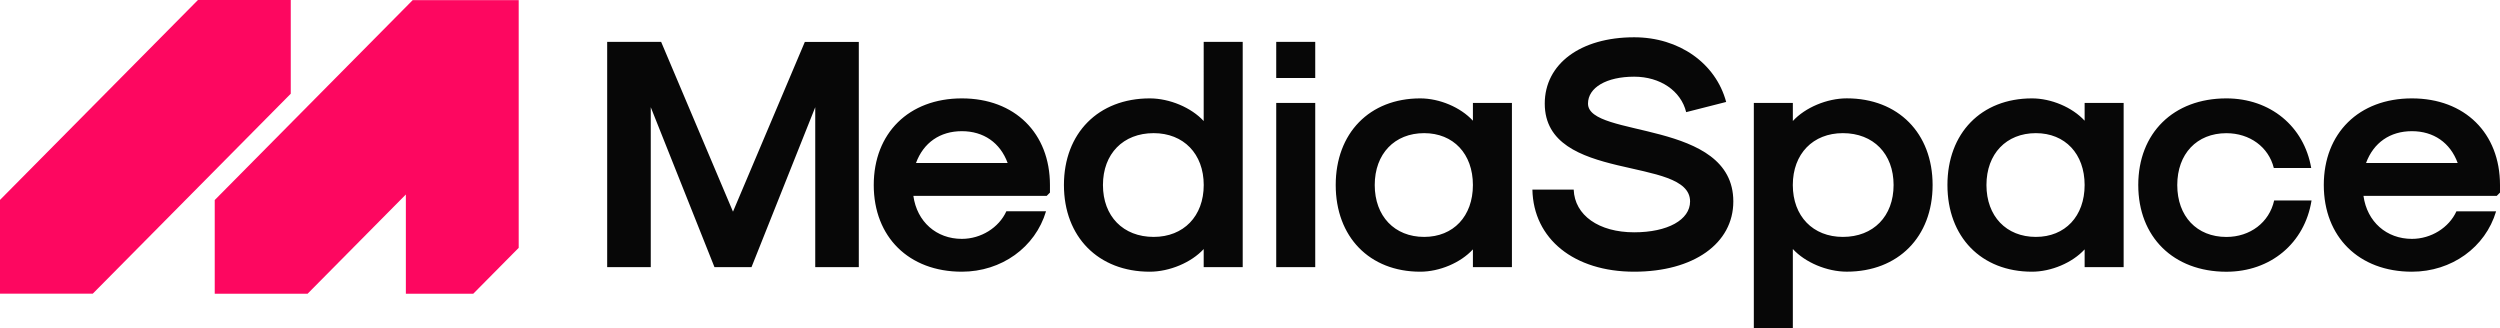 <svg xmlns="http://www.w3.org/2000/svg" width="937" height="123" fill="none"><g clip-path="url(#a)"><path fill="#FD0760" d="M108.977 0H74.195L0 74.929v35.126h34.782l74.195-74.93V0Zm85.431.047v92.84l-17.046 17.215h-25.246V72.889l-36.848 37.213H80.481V74.976L154.677.047h39.731Z"/><path fill="#070707" d="M227.57 15.698h20.226l26.928 63.634 26.927-63.618h20.231v84.397h-16.329V40.183l-23.885 59.928h-13.889l-23.873-59.928v59.928H227.57V15.698Zm99.911 53.651c0-19.444 13.16-32.473 33.022-32.473 19.861 0 33.021 13.045 33.021 32.473v2.831l-1.215 1.228h-49.978c1.342 9.722 8.655 16.121 18.156 16.121 7.192 0 13.893-4.185 16.697-10.335h14.866c-4.023 13.535-16.697 22.639-31.563 22.639-19.846 0-33.006-13.04-33.006-32.484Zm50.193-8.245c-2.803-7.631-9.019-11.936-17.183-11.936s-14.375 4.305-17.179 11.936h34.362Zm21.089 8.245c0-19.444 12.917-32.473 32.155-32.473 7.451 0 15.595 3.446 20.226 8.49V15.699h14.623v84.413h-14.623v-6.768c-4.631 5.045-12.795 8.49-20.226 8.49-19.238 0-32.155-13.04-32.155-32.484Zm52.397 0c0-11.69-7.556-19.444-18.764-19.444-11.454 0-19.01 7.754-19.01 19.444s7.556 19.444 19.01 19.444c11.208 0 18.764-7.754 18.764-19.444Zm27.171-53.651h14.622v13.535h-14.622V15.698Zm0 22.885h14.622v61.528h-14.622V38.583Zm22.296 30.766c0-19.444 12.674-32.473 31.681-32.473 7.191 0 15.109 3.323 19.74 8.368v-6.661h14.622v61.528h-14.622v-6.645c-4.631 5.045-12.549 8.367-19.74 8.367-19.007 0-31.681-13.04-31.681-32.484Zm51.421 0c0-11.69-7.31-19.444-18.278-19.444-11.089 0-18.52 7.754-18.52 19.444s7.451 19.444 18.52 19.444c10.968 0 18.278-7.754 18.278-19.444Zm22.296 1.723h15.478c.364 9.599 9.379 15.998 22.665 15.998 12.548 0 20.955-4.677 20.955-11.567 0-17.23-54.467-6.772-54.467-36.67 0-14.89 13.403-24.858 33.512-24.858 16.815 0 30.586 9.718 34.48 24.24l-14.987 3.817c-1.961-8-9.749-13.29-19.493-13.29-10.36 0-17.305 4.06-17.305 10.09 0 13.041 54.467 5.782 54.467 36.67 0 15.75-14.865 26.331-37.162 26.331-22.544 0-37.774-12.304-38.143-30.761Zm149.998-1.723c0 19.444-12.916 32.472-32.154 32.472-7.451 0-15.599-3.445-20.23-8.49v29.657h-14.623V38.583h14.623v6.768c4.631-5.045 12.795-8.49 20.23-8.49 19.238 0 32.154 13.044 32.154 32.488Zm-52.396 0c0 11.69 7.556 19.444 18.767 19.444 11.454 0 19.007-7.754 19.007-19.444s-7.553-19.444-19.007-19.444c-11.211 0-18.767 7.754-18.767 19.444Zm57.953 0c0-19.444 12.67-32.473 31.681-32.473 7.188 0 15.109 3.323 19.74 8.368v-6.661h14.622v61.528H781.32v-6.645c-4.631 5.045-12.549 8.367-19.74 8.367-19.011 0-31.681-13.04-31.681-32.484Zm51.421 0c0-11.69-7.314-19.444-18.278-19.444-11.089 0-18.52 7.754-18.52 19.444s7.431 19.444 18.52 19.444c10.964 0 18.278-7.754 18.278-19.444Zm20.1 0c0-19.444 13.16-32.473 33.022-32.473 16.45 0 29.12 10.463 31.802 26.09h-14.015c-1.961-7.877-9.019-13.045-17.787-13.045-11.09 0-18.403 7.754-18.403 19.444s7.313 19.444 18.403 19.444c8.893 0 16.077-5.418 17.908-13.663h14.015c-2.56 16-15.352 26.703-31.923 26.703-19.862-.016-33.022-13.056-33.022-32.5Zm69.537 0c0-19.444 13.16-32.473 33.021-32.473C923.84 36.876 937 49.921 937 69.35v2.831l-1.22 1.228h-49.953c1.341 9.722 8.65 16.121 18.155 16.121 7.188 0 13.89-4.185 16.693-10.335h14.866c-4.019 13.535-16.693 22.639-31.559 22.639-19.865 0-33.025-13.04-33.025-32.484Zm50.193-8.245c-2.8-7.631-9.019-11.936-17.179-11.936-8.161 0-14.38 4.305-17.18 11.936h34.359Z"/></g><defs><clipPath id="a"><path fill="#fff" d="M0 0h937v123H0z"/></clipPath></defs></svg>